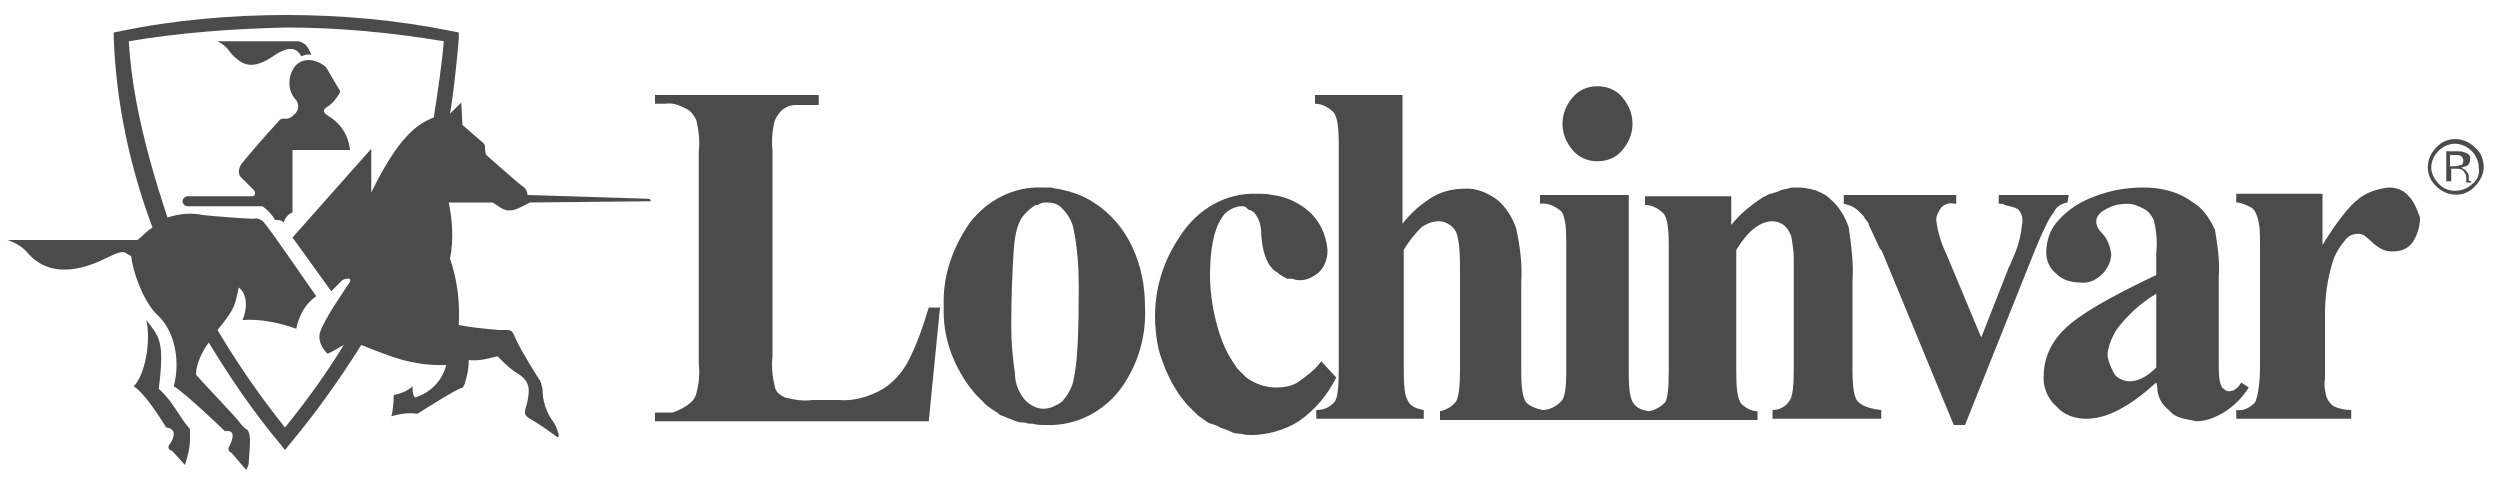 <?xml version="1.0" encoding="utf-8"?>
<!-- Generator: Adobe Illustrator 28.3.0, SVG Export Plug-In . SVG Version: 6.00 Build 0)  -->
<svg version="1.1" id="Layer_1" xmlns="http://www.w3.org/2000/svg" xmlns:xlink="http://www.w3.org/1999/xlink" x="0px" y="0px"
	 viewBox="0 0 200 40" style="enable-background:new 0 0 200 40;" xml:space="preserve">
<style type="text/css">
	.st0{fill:#4B4B4B;}
</style>
<g>
	<path class="st0" d="M165.4,16.2L165.4,16.2l0.1-0.6h-5.6v0.7c0.2,0,0.4,0,0.5,0.1l0,0c0.3,0.1,0.5,0.1,0.7,0.2h0.1
		c0.1,0.1,0.1,0.1,0.2,0.1c0.3,0.3,0.4,0.6,0.4,1c-0.1,1-0.3,1.9-0.7,2.8c-0.1,0.2-0.2,0.5-0.3,0.7l-0.1,0.2l-2.2,5.6l-2.8-6.7
		c-0.4-0.8-0.7-1.8-0.8-2.7c0-0.4,0.2-0.7,0.4-1c0.3-0.3,0.7-0.4,1.1-0.3h0.1v-0.7h-9v0.7c0.5,0.1,0.9,0.3,1.2,0.6
		c0.1,0.1,0.1,0.1,0.2,0.2l0.1,0.1l0.1,0.1l0.1,0.2l0.1,0.1l0.2,0.3v0.1l0.2,0.4l0,0c0.2,0.4,0.4,0.9,0.7,1.5l0,0l0.1,0.1l0.1,0.2
		l5.7,13.8V34l0,0l0,0h0.9l5.6-14c0.7-1.7,1.2-2.7,1.5-3C164.5,16.5,164.9,16.3,165.4,16.2z"/>
	<path class="st0" d="M148.6,32.1c-0.3-0.4-0.4-1.2-0.4-2.6v-7c0.1-1.4-0.1-2.9-0.3-4.3c-0.3-0.9-0.8-1.7-1.5-2.3
		c-0.3-0.3-0.7-0.5-1-0.6l0,0l-0.2-0.1h-0.1l-0.3-0.1h-0.1c-0.4-0.1-0.7-0.1-1-0.1h-0.1c-0.2,0-0.4,0-0.6,0.1H143
		c-0.2,0-0.4,0.1-0.5,0.1l-0.2,0.1c-0.2,0.1-0.4,0.1-0.6,0.2h-0.1c-0.2,0.1-0.4,0.2-0.6,0.3c-0.9,0.6-1.8,1.3-2.5,2.2v-2.3h-6.9v0.7
		c0.6,0,1.1,0.3,1.5,0.7c0.3,0.4,0.4,1.2,0.4,2.6v10c0,1.4-0.1,2.2-0.3,2.5c-0.4,0.4-0.8,0.6-1.3,0.7c-0.5-0.1-0.9-0.2-1.2-0.6
		c-0.3-0.4-0.4-1.2-0.4-2.4V15.6h-7.1v0.7c0.6-0.1,1.2,0.2,1.7,0.6c0.3,0.4,0.4,1.2,0.4,2.4v10.4c0,1.3-0.1,2.1-0.4,2.4
		c-0.4,0.4-0.9,0.7-1.5,0.7c-0.5-0.1-1-0.3-1.3-0.6c-0.3-0.4-0.4-1.2-0.4-2.6v-7c0.1-1.4-0.1-2.9-0.4-4.3c-0.3-0.9-0.8-1.7-1.5-2.3
		c-0.8-0.6-1.8-1-2.7-0.9c-0.8,0-1.7,0.2-2.4,0.6c-1,0.6-1.8,1.3-2.5,2.2V7.6h-7v0.7c0.6,0,1.1,0.3,1.5,0.7c0.3,0.4,0.4,1.2,0.4,2.6
		v18c0,1.4-0.1,2.2-0.3,2.5c-0.4,0.5-0.9,0.7-1.5,0.7v0.7h8.6v-0.7c-0.6-0.1-1.1-0.3-1.3-0.8c-0.2-0.3-0.3-1.1-0.3-2.4V20
		c0.4-0.7,0.9-1.3,1.4-1.8c0.4-0.3,0.9-0.5,1.4-0.5c0.3,0,0.6,0.1,0.9,0.3c0.3,0.2,0.5,0.5,0.6,0.9c0.2,0.9,0.2,1.9,0.2,2.8v7.9
		c0,1.3-0.1,2.1-0.3,2.5c-0.3,0.4-0.8,0.7-1.3,0.8v0.7h25.4v-0.7c-0.5,0-1-0.3-1.3-0.6c-0.3-0.4-0.4-1.2-0.4-2.5V20
		c0.9-1.5,1.9-2.3,2.9-2.3c0.3,0,0.6,0.1,0.9,0.3c0.1,0.1,0.1,0.1,0.2,0.2c0.2,0.2,0.3,0.5,0.4,0.7c0.1,0.6,0.2,1.2,0.2,1.8
		c0,0.3,0,0.6,0,1v7.9c0,1.3-0.1,2.1-0.3,2.4c-0.3,0.5-0.8,0.8-1.4,0.8v0.7h8.7v-0.7C149.6,32.7,149,32.5,148.6,32.1z"/>
	<path class="st0" d="M179.9,31l-0.6-0.4c-0.3,0.5-0.6,0.7-1,0.7c-0.2,0-0.3-0.1-0.4-0.2l0,0c-0.2-0.1-0.2-0.3-0.3-0.5
		c-0.1-0.5-0.1-1-0.1-1.5v-7c0.1-1.2-0.1-2.5-0.3-3.7c-0.4-0.9-1-1.8-1.9-2.3c-1.1-0.8-2.5-1.1-3.8-1.1c-1.3,0-2.6,0.2-3.9,0.7
		c-1.1,0.4-2.1,1-2.9,1.9c-0.7,0.7-1,1.7-1,2.6c0,0.7,0.3,1.3,0.8,1.7c0.5,0.5,1.2,0.7,1.9,0.7c0.7,0.1,1.3-0.2,1.8-0.7
		c0.4-0.4,0.7-1,0.7-1.6c-0.1-0.6-0.3-1.2-0.7-1.6c-0.3-0.3-0.5-0.6-0.5-1c0-0.3,0.2-0.6,0.5-0.8c0.6-0.4,1.2-0.6,2-0.6
		c0.5,0,0.9,0.2,1.3,0.4c0.4,0.2,0.6,0.5,0.8,0.9c0.2,0.8,0.3,1.7,0.2,2.6v1.8c-3.8,1.8-6.2,3.2-7.3,4.3c-1,0.9-1.7,2.3-1.7,3.7
		c-0.1,0.9,0.3,1.9,1,2.5c0.6,0.7,1.5,1,2.4,1c1.7,0,3.5-1,5.6-2.9c0.1,0.3,0.1,0.5,0.1,0.7c0.1,0.6,0.4,1.1,0.9,1.5
		c0.1,0.1,0.2,0.2,0.3,0.3c0.4,0.3,0.9,0.4,1.4,0.5c0.2,0,0.4,0.1,0.5,0.1c0.8,0,1.5-0.3,2.2-0.7C178.7,32.5,179.4,31.8,179.9,31z
		 M169.2,30c-0.3-0.5-0.5-1-0.6-1.5c0-0.7,0.3-1.4,0.7-2.1c0.9-1.2,2-2.2,3.2-2.9v5.9c-0.8,0.8-1.5,1.1-2.1,1.1
		C169.9,30.5,169.5,30.3,169.2,30z"/>
	<path class="st0" d="M87.5,16.2c-0.9-0.6-1.9-0.9-2.9-1.1h-0.1l-0.4-0.1H84c-0.2,0-0.4,0-0.6,0c-2.3-0.1-4.4,1-5.8,2.8
		c-1.4,2-2.2,4.3-2.1,6.7c-0.1,2.4,0.7,4.6,2.1,6.5c0.2,0.2,0.3,0.4,0.5,0.6c0.1,0.1,0.1,0.1,0.2,0.2s0.3,0.3,0.4,0.4l0.2,0.2
		c0.1,0.1,0.3,0.2,0.4,0.3l0.3,0.2c0.2,0.1,0.3,0.2,0.4,0.3l0.3,0.1c0.2,0.1,0.4,0.2,0.5,0.2l0.2,0.1c0.3,0.1,0.5,0.2,0.8,0.2h0.2
		c0.2,0.1,0.4,0.1,0.6,0.1l0,0c0.4,0.1,0.7,0.1,1.1,0.1c2.4,0.1,4.7-1.1,6.1-3.1c1.3-1.9,1.9-4.1,1.8-6.3c0-1.7-0.3-3.3-1-4.8
		C89.9,18.3,88.9,17.1,87.5,16.2z M84.5,32.4c-0.3,0.2-0.7,0.3-1,0.3c-0.6,0-1.1-0.3-1.5-0.7c-0.5-0.6-0.8-1.3-0.8-2.1
		c-0.2-1.3-0.3-2.6-0.3-3.8c0-2.6,0.1-4.6,0.2-6.1s0.4-2.4,0.9-2.9c0.2-0.2,0.4-0.4,0.7-0.6c0.1-0.1,0.2-0.1,0.3-0.1
		c0.1,0,0.1-0.1,0.2-0.1c0.2-0.1,0.3-0.1,0.5-0.1c0.5,0,0.9,0.1,1.2,0.4c0.5,0.5,0.9,1.1,1,1.8c0.3,1.5,0.4,3,0.4,4.5
		c0,3.7-0.1,6.1-0.4,7.4c-0.1,0.7-0.5,1.3-0.9,1.8C84.7,32.3,84.6,32.4,84.5,32.4z"/>
	<path class="st0" d="M105.7,28.9c-0.5,0.7-1.2,1.2-1.9,1.7c-0.5,0.3-1.1,0.4-1.7,0.4c-0.9,0-1.7-0.3-2.4-0.8
		c-0.2-0.2-0.3-0.3-0.4-0.4l-0.1-0.1c-0.2-0.2-0.3-0.3-0.4-0.5c-0.5-0.7-0.9-1.5-1.2-2.4c-0.5-1.5-0.8-3.2-0.8-4.8
		c0-2,0.3-3.6,0.9-4.5c0.3-0.6,0.9-0.9,1.5-1c0.1,0,0.2,0,0.2,0h0.1l0.2,0.1l0.1,0.1c0.1,0.1,0.1,0.1,0.2,0.1l0.2,0.1
		c0.1,0.1,0.2,0.1,0.2,0.2c0.4,0.5,0.5,1.1,0.5,1.7c0.1,1.3,0.4,2.2,0.9,2.7c0.1,0.1,0.2,0.2,0.4,0.3l0.1,0.1
		c0.1,0.1,0.2,0.1,0.3,0.2l0.2,0.1c0.1,0.1,0.2,0.1,0.3,0.1h0.1h0.1l0,0c0.2,0,0.3,0.1,0.5,0.1c0.6,0.1,1.2-0.2,1.7-0.6
		c0.5-0.5,0.7-1.1,0.7-1.8c-0.1-1.2-0.6-2.3-1.5-3.1c-0.8-0.7-1.9-1.2-2.9-1.3l0,0c-0.4-0.1-0.8-0.1-1.2-0.1
		c-2.5-0.1-4.8,1.2-6.2,3.4c-1.3,1.9-2,4.1-2,6.4c0,0.9,0.1,1.8,0.3,2.7c0.4,1.4,1,2.7,1.8,3.8c0.2,0.2,0.3,0.4,0.5,0.6l0.2,0.2
		c0.1,0.1,0.3,0.3,0.4,0.4l0.2,0.2c0.1,0.1,0.3,0.2,0.4,0.3l0.3,0.2c0.1,0.1,0.3,0.2,0.4,0.2l0.3,0.1c0.2,0.1,0.3,0.1,0.4,0.2
		l0.3,0.1c0.2,0.1,0.3,0.1,0.5,0.2l0.2,0.1c0.3,0.1,0.5,0.1,0.7,0.1l0,0c0.3,0.1,0.6,0.1,0.8,0.1c1.3,0,2.7-0.4,3.8-1.1
		c1.3-0.9,2.3-2.1,3-3.5L105.7,28.9z"/>
	<path class="st0" d="M127.8,12.9c0.8,0,1.5-0.3,2-0.9c0.5-0.6,0.8-1.3,0.8-2.1c0-0.8-0.3-1.5-0.8-2.1c-0.5-0.6-1.2-0.9-2-0.9
		s-1.5,0.3-2,0.9c-0.5,0.6-0.8,1.3-0.8,2.1c0,0.8,0.3,1.5,0.8,2.1C126.3,12.6,127,12.9,127.8,12.9z"/>
	<path class="st0" d="M198,11.8c-0.9-0.9-2.3-0.9-3.1,0c-0.9,0.9-0.9,2.3,0,3.1c0.9,0.9,2.3,0.9,3.1,0l0,0c0.4-0.4,0.7-1,0.7-1.5
		C198.7,12.8,198.5,12.2,198,11.8z M197.8,14.7c-0.7,0.7-2,0.8-2.7,0l0,0c-0.4-0.4-0.6-0.9-0.6-1.3c0-1,0.9-1.9,1.9-1.9
		s1.9,0.9,1.9,1.9C198.4,13.9,198.2,14.4,197.8,14.7z"/>
	<path class="st0" d="M197.5,14.4c0-0.1,0-0.1,0-0.2v-0.1c0-0.2-0.1-0.3-0.2-0.4c-0.1-0.2-0.3-0.2-0.4-0.3c0.1,0,0.3-0.1,0.4-0.1
		c0.2-0.1,0.3-0.3,0.3-0.5c0.1-0.3-0.1-0.5-0.4-0.6c-0.2-0.1-0.5-0.1-0.7-0.1h-0.8v2.4h0.4v-1h0.4c0.2,0,0.3,0,0.5,0.1
		c0.2,0.2,0.3,0.4,0.3,0.6v0.2v0.1v0.1h0.4v-0.1C197.5,14.5,197.5,14.4,197.5,14.4z M196.8,13.2c-0.2,0.1-0.3,0.1-0.4,0.1H196v-0.9
		h0.4c0.2,0,0.4,0,0.5,0.1c0.2,0.2,0.2,0.4,0.1,0.6C197,13.2,196.9,13.2,196.8,13.2z"/>
	<path class="st0" d="M192.7,15.7c-0.4-0.5-1-0.7-1.6-0.7c-0.9,0.1-1.8,0.4-2.4,0.9c-0.8,0.6-1.8,1.9-2.9,3.7v-4.1h-6.9v0.7
		c0.4,0,0.8,0.2,1.2,0.4c0.3,0.2,0.4,0.5,0.5,0.8c0.2,0.7,0.2,1.3,0.2,2v9.9c0,1.5-0.2,2.5-0.4,2.9c-0.4,0.4-0.9,0.7-1.5,0.6v0.7
		h9.2v-0.7c-0.5,0-1-0.1-1.4-0.3c-0.3-0.2-0.5-0.5-0.6-0.8c-0.1-0.5-0.2-0.9-0.1-1.4v-1.1v-4.1c0-1.4,0.2-2.8,0.6-4.1
		c0.2-0.7,0.6-1.3,1.1-1.9c0.3-0.3,0.6-0.4,1-0.4c0.2,0,0.3,0.1,0.4,0.1c0.1,0.1,0.4,0.3,0.8,0.7c0.5,0.4,1,0.7,1.7,0.6l0,0
		c0.6,0,1.1-0.3,1.4-0.7c0.4-0.6,0.6-1.3,0.6-2C193.4,16.9,193.2,16.2,192.7,15.7C192.8,15.7,192.7,15.7,192.7,15.7z"/>
	<path class="st0" d="M72.6,29c-0.5,0.9-1.3,1.8-2.3,2.3c-1,0.5-2.1,0.8-3.2,0.7H65c-0.7,0.1-1.4,0-2.2-0.2
		c-0.4-0.2-0.7-0.4-0.8-0.8c-0.2-0.8-0.3-1.7-0.2-2.5V12c-0.1-0.8,0-1.7,0.2-2.4c0.2-0.4,0.4-0.7,0.7-0.9c0.3-0.2,0.6-0.3,0.9-0.3
		h1.9V7.6H52.4v0.7h0.8c0.6-0.1,1.1,0.1,1.7,0.4c0.4,0.2,0.6,0.5,0.8,0.9c0.2,0.8,0.3,1.7,0.2,2.5v17c0.1,0.8,0,1.7-0.2,2.4
		c-0.1,0.4-0.4,0.7-0.7,0.9c-0.1,0.1-0.2,0.1-0.3,0.2l-0.2,0.1l-0.2,0.1l-0.2,0.1l-0.3,0.1h-0.2c-0.1,0-0.3,0-0.4,0h-0.8v0.7h21.9
		l0.9-9.1h-0.9C73.9,25.9,73.4,27.5,72.6,29z"/>
	<path class="st0" d="M18.7,4.5C19.3,5,20,5.8,22,4.4c0.6-0.4,1.6-0.9,2.1,0.1c0.3-0.1,0.5-0.2,0.8-0.1c-0.3-0.9-0.7-1-1-1.1h-6.5
		C18.3,3.8,18.2,4,18.7,4.5z"/>
	<path class="st0" d="M15.1,34.2c-0.1-0.1-0.1-0.1-0.4-0.5c-0.6-0.9-1.2-1.9-2-2.6c0.5-3.9,0-4.2-1-5.5c0.4,1.7-0.1,4.4-1,5.3
		c0.9,0.6,2.1,2.5,2.6,3.3c0.9,0.1,0.6,0.9,0.3,1.3c-0.3,0.4,0,0.5,0.2,0.6l1,1.1c0.2-0.7,0.4-1.3,0.4-2.1v-0.4
		C15.2,34.3,15.2,34.3,15.1,34.2z"/>
	<path class="st0" d="M26.3,9.3c-0.3-0.2-0.6-0.4-0.2-0.7c0.5-0.3,0.8-0.7,1.1-1.2c0-0.1,0-0.2-0.1-0.3l-1-1.7
		c-0.5-0.5-1.7-1-2.5-0.1C23,6.1,23,7.2,23.6,7.9c0.4,0.4,0.3,1-0.1,1.3c-0.2,0.2-0.4,0.3-0.6,0.3c-0.3,0-0.4-0.1-0.7,0.3
		c-0.4,0.4-2.5,2.8-2.7,3.1c-0.3,0.3-0.6,0.9-0.2,1.3c0.4,0.4,0.8,0.8,1,1c0.2,0.2,0.1,0.5-0.1,0.5H15c-0.2,0-0.4,0.2-0.4,0.4
		c0,0.2,0.2,0.4,0.4,0.4H21c0.4,0.3,0.8,0.7,1,1.1c0.3,0,0.5,0,0.7,0.2c0.1-0.4,0.4-0.7,0.7-0.8V12h4.6C27.9,10.9,27.3,9.9,26.3,9.3
		z"/>
	<path class="st0" d="M51.8,15.9c-0.2,0-9.6-0.3-9.6-0.3c0-0.3-0.2-0.6-0.4-0.7c-0.3-0.2-2.9-2.5-2.9-2.5c-0.1-0.2-0.1-0.5-0.1-0.7
		c0-0.2-0.3-0.4-0.3-0.4L37,10l-0.1-1.8L36,9.1c0.3-1.7,0.6-4.7,0.7-6V2.6l-0.5-0.1c-4.4-0.9-8.9-1.3-13.3-1.3S13.9,1.6,9.6,2.5
		L9.1,2.6v0.5c0.2,5.2,1.3,10.3,3.1,15.1c-0.5,0.3-0.8,0.7-1.2,1H0.6c0.6,0.2,1.1,0.5,1.5,0.9c2,2.5,5.1,1.2,6.5,0.5
		s1.3-0.4,1.9-0.1c0.1,1.2,1,3.7,2.1,4.7c1.5,1.4,1.8,3.9,1.3,5.7c1,0.6,4.1,3.6,4.1,3.6c1.1-0.2,0.4,1.1,0.3,1.3s0.1,0.4,0.2,0.4
		l1.2,1.4c0.1-0.2,0.2-0.4,0.2-0.6c0-0.2,0.1-1.2,0.1-1.7s-0.1-0.8-0.2-0.9c-0.3-0.2-0.5-0.4-0.7-0.7c-0.3-0.4-2.6-2.8-3.4-3.7
		c-0.1-0.6,0.4-1.8,1-2.6c1.7,2.8,3.6,5.6,5.7,8.1l0.4,0.5l0.4-0.5c2.1-2.5,4-5.2,5.7-7.9c0.2,0.1,0.4,0.1,0.5,0.2
		c1.6,0.6,3.5,1.5,6.3,1.4c-0.3,1.2-1.2,2.2-2.5,2.6C33,31.6,33,31.2,33,30.9c-0.4,0.4-1,0.6-1.5,0.7c0,0.6-0.1,1.5-0.2,1.7
		c0.7-0.2,1.4-0.3,2.1-0.2c1.1-0.7,3-1.9,3.6-2.1c0.1-0.1,0.2-0.3,0.2-0.4c0.2-0.6,0.3-1.2,0.3-1.8c0.8,0.1,1.5-0.1,2.3-0.3
		c0.6,0.6,1.1,1.1,1.8,1.5c0.4,0.3,0.7,0.7,0.7,1.2c0,0.5-0.1,0.9-0.2,1.3c-0.1,0.2-0.1,0.4-0.1,0.6c0.1,0.2,0.2,0.3,0.4,0.4
		c0.7,0.4,1.4,0.9,2.1,1.4c0.2,0.2,0.2-0.1,0.2-0.1c-0.1-0.4-0.2-0.7-0.4-1c-0.6-0.8-0.9-1.7-0.9-2.7c-0.1-0.3-0.1-0.6-0.3-0.8
		c0,0-1.4-2.2-1.8-3.1c-0.4-0.9-0.3-0.8-1.4-0.8c-1.1-0.1-2.2-0.2-3.2-0.4c0.1-1.8-0.1-3.6-0.7-5.3c0.3-1.5,0.2-3-0.1-4.5h3.5
		c0.6,0.3,1,1,2.2,0.4c0.4-0.2,0.8-0.4,0.8-0.4l9.6-0.1C52.1,16.1,52.1,15.9,51.8,15.9z M29.7,15.4v-3.5L23.4,19l3.1,4.3l0.9-0.9
		c0.2-0.1,0.9-0.3,0.5,0.3s-2,2.9-2.3,3.9c0,0-0.3,0.8,0.6,1.7c0.5-0.2,0.9-0.5,1.3-0.7c-1.4,2.3-3,4.5-4.7,6.6
		c-2-2.5-3.8-5.1-5.4-7.8c1.5-1.8,1.4-2.1,1.7-3.4c0.7,0.5,0.7,1.7,0.3,2.6c1.4-0.1,2.9,0.2,4.3,0.7c0.2-1,0.7-2,1.6-2.6
		c0,0-3.8-5.5-4.1-5.8c-0.2-0.3-0.6-0.5-0.9-0.4c-0.6,0-3.2-0.2-4.1-0.3c-0.9-0.2-1.9-0.1-2.8,0.2c-1-3-1.9-6.1-2.5-9.3
		c-0.3-1.6-0.5-3.2-0.6-4.8c4.1-0.7,8.4-1,12.6-1.1c4.2,0,8.4,0.4,12.6,1.1c-0.1,1.5-0.5,4.2-0.8,6.1C33.4,9.9,31.9,10.9,29.7,15.4z
		"/>
</g>
</svg>
